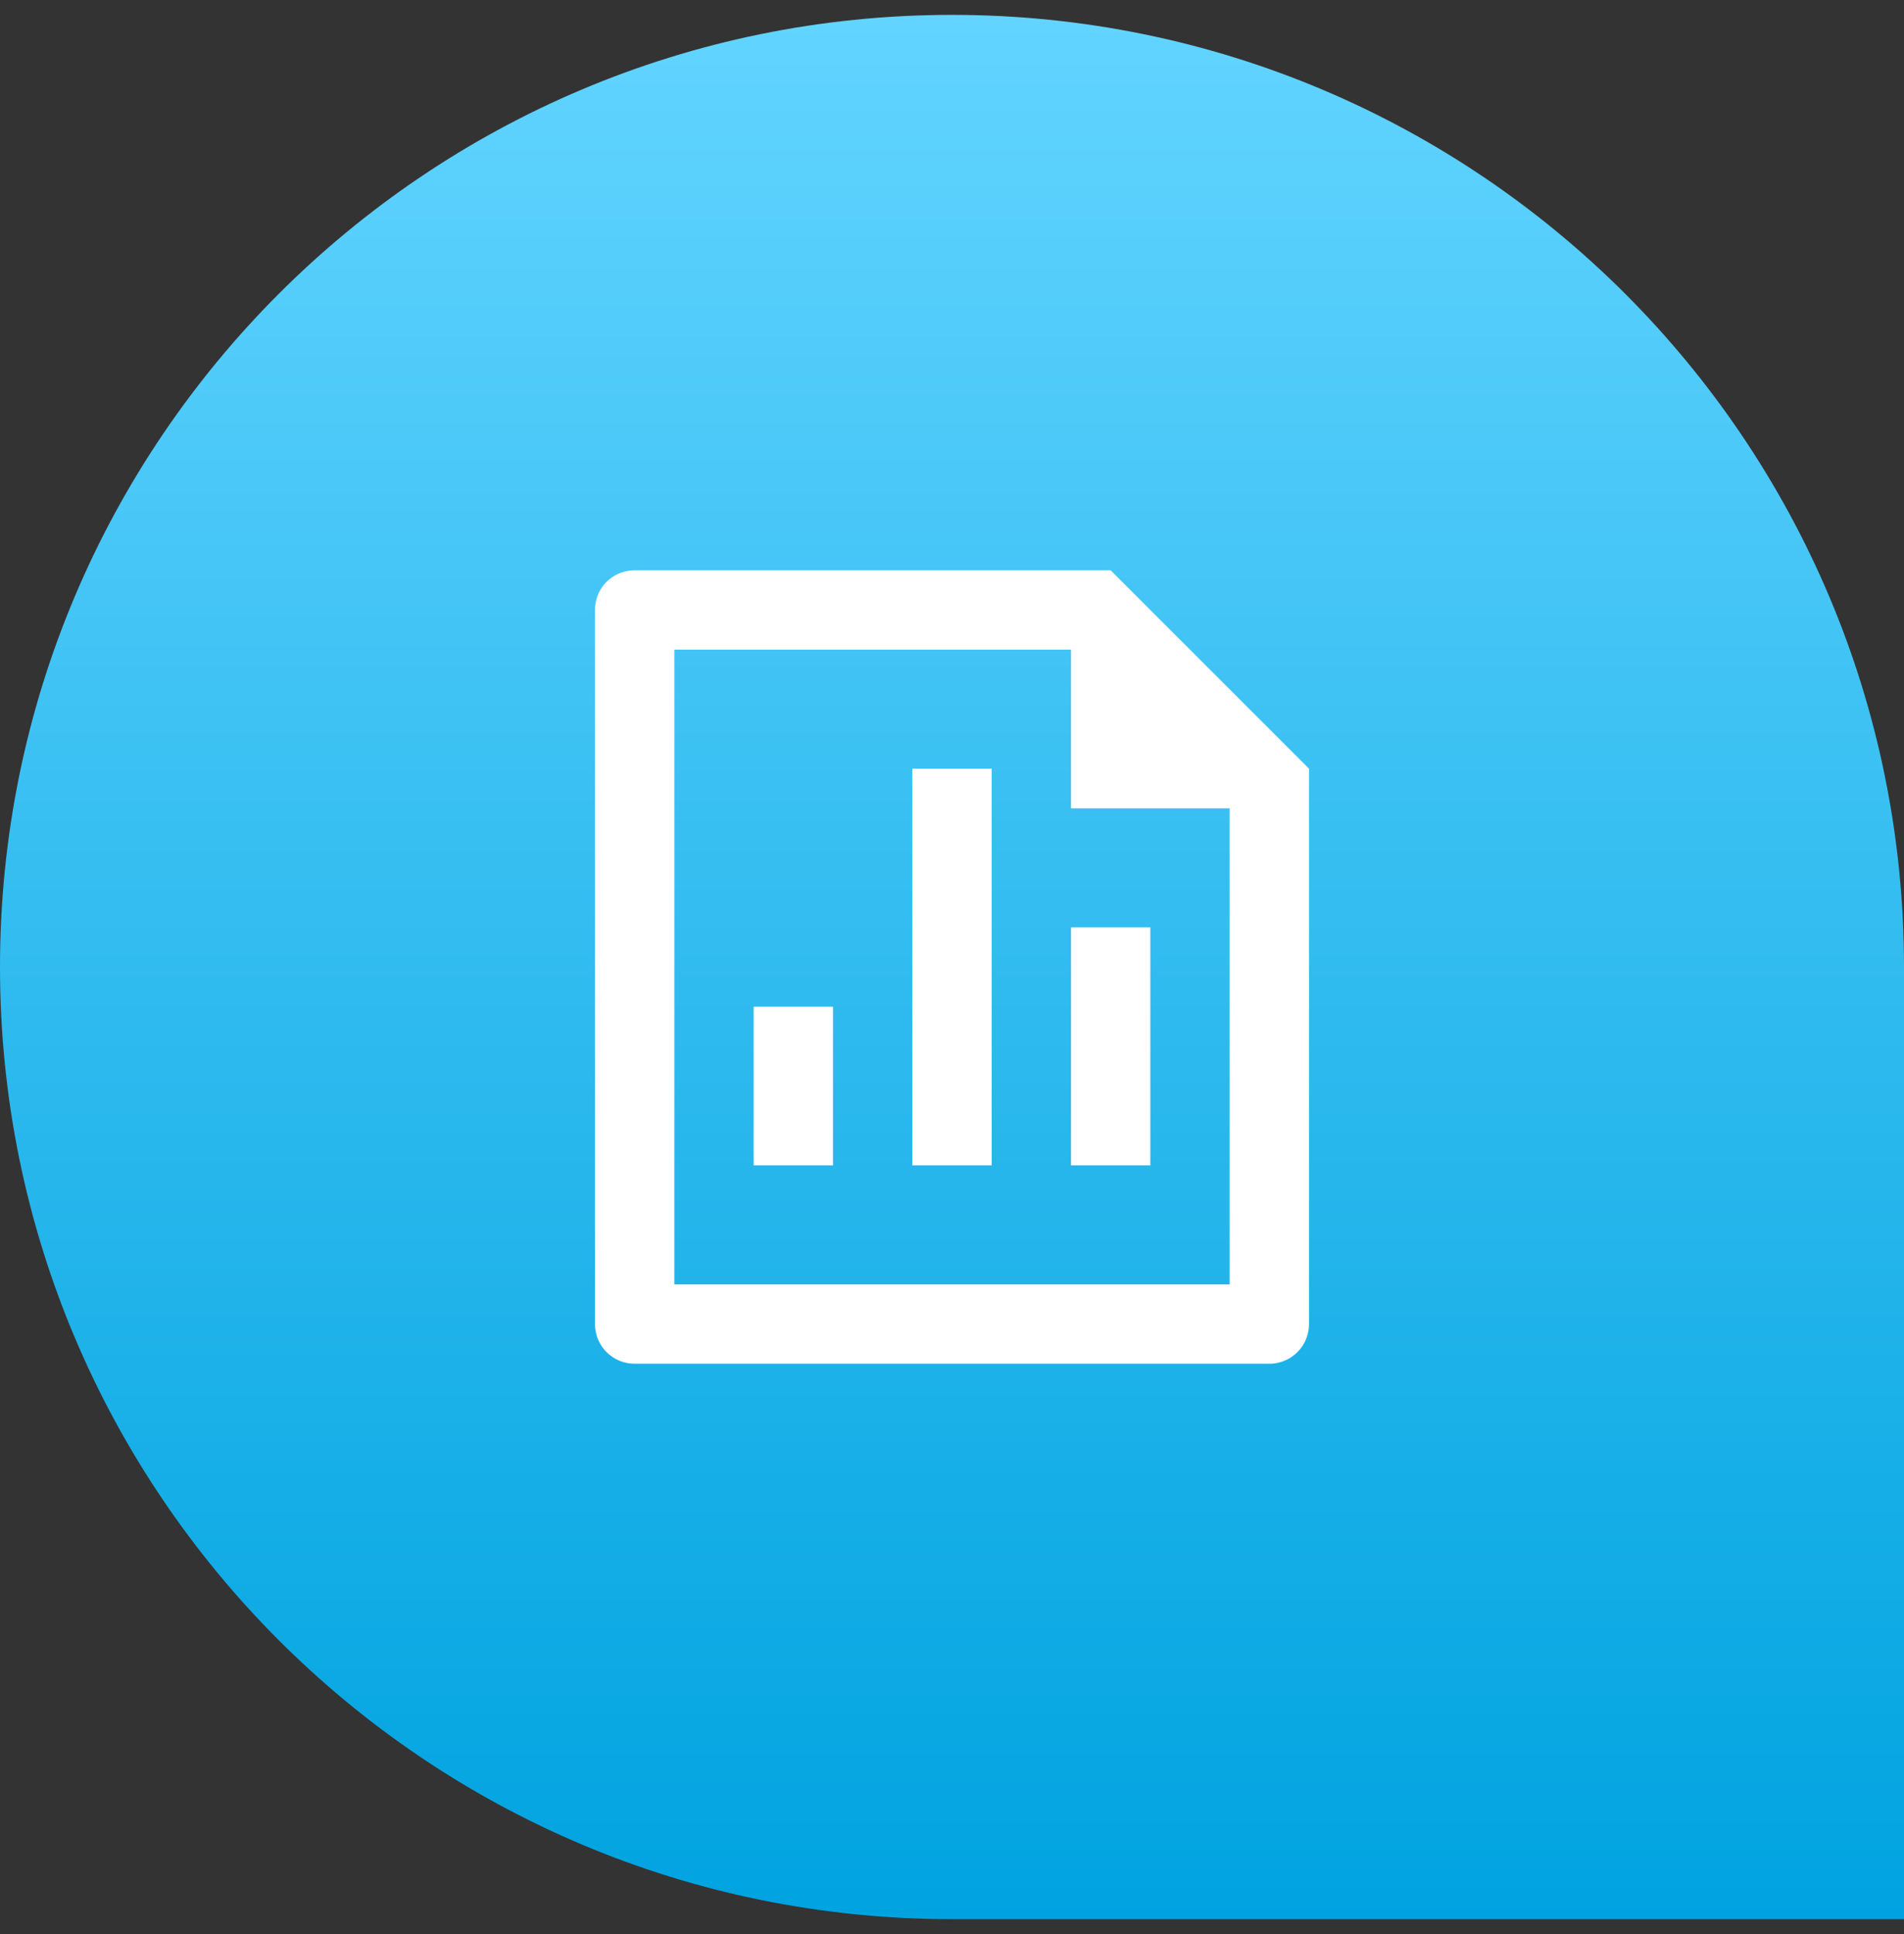 <svg width="64" height="65" fill="none" xmlns="http://www.w3.org/2000/svg"><rect width="100%" height="100%" fill="#333333" stroke="none"/><path d="M0 32.5C0 14.827 14.327.5 32 .5c17.673 0 32 14.327 32 32v32H32c-17.673 0-32-14.327-32-32z" fill="url(#paint0_linear)"/><path d="M30.667 25.833h2.666v13.334h-2.666V25.833zM36 31.167h2.667v8H36v-8zm-10.667 2.666H28v5.334h-2.667v-5.334zm10.667-12H22.667v21.334h18.666v-16H36v-5.334zM20 20.49c0-.73.596-1.322 1.332-1.322h16.001L44 25.833v18.658a1.333 1.333 0 01-1.324 1.342H21.324A1.333 1.333 0 0120 44.511V20.489z" fill="#fff"/><defs><linearGradient id="paint0_linear" x1="32" y1=".5" x2="32" y2="64.5" gradientUnits="userSpaceOnUse"><stop stop-color="#62D4FF"/><stop offset="1" stop-color="#00A3E0"/></linearGradient></defs></svg>